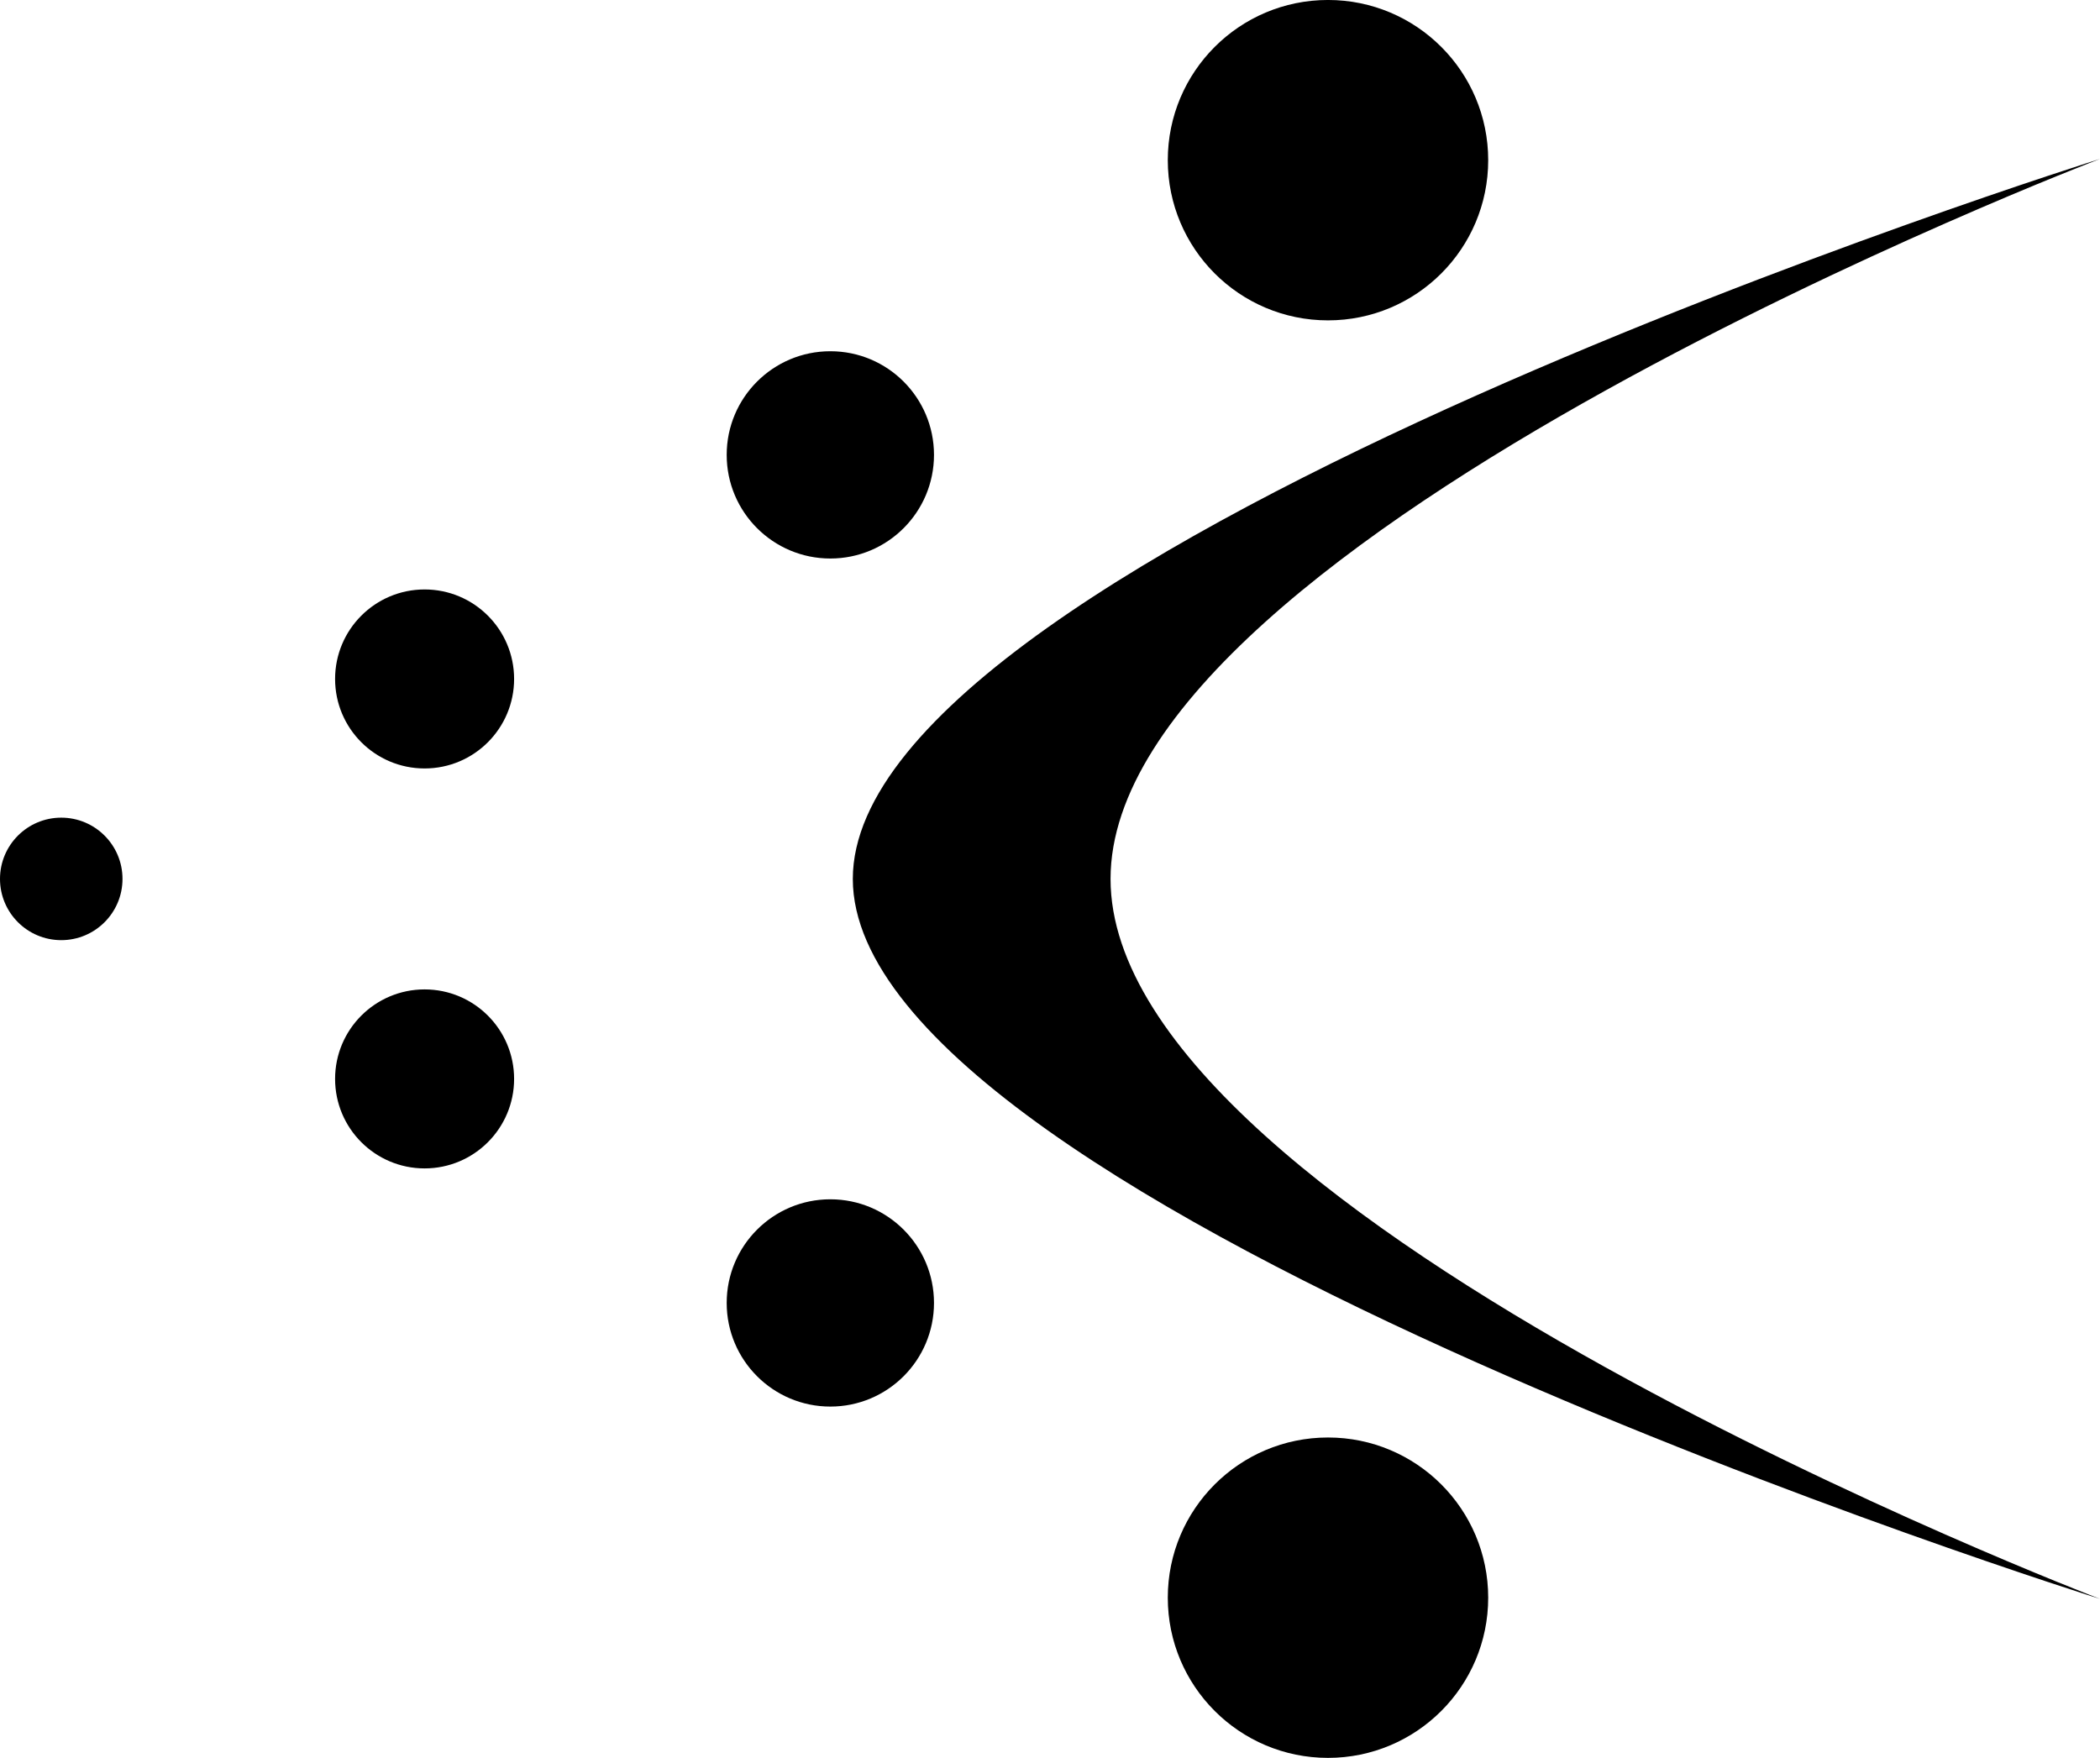 <svg xmlns="http://www.w3.org/2000/svg" viewBox="0 0 90 75.342"><switch><g><path d="M47.595 37.67C47.595 52.334 90 68.53 90 68.53S36.549 51.782 36.549 37.67C36.549 23.559 90 6.811 90 6.811S47.595 23.008 47.595 37.67z"/><circle cx="56.914" cy="6.865" r="6.866"/><circle cx="35.586" cy="19.496" r="4.442"/><circle cx="18.197" cy="29.1" r="3.836"/><circle cx="56.914" cy="68.477" r="6.866"/><circle cx="35.586" cy="55.844" r="4.442"/><circle cx="18.197" cy="46.242" r="3.836"/><circle cx="2.625" cy="37.67" r="2.625"/></g></switch></svg>